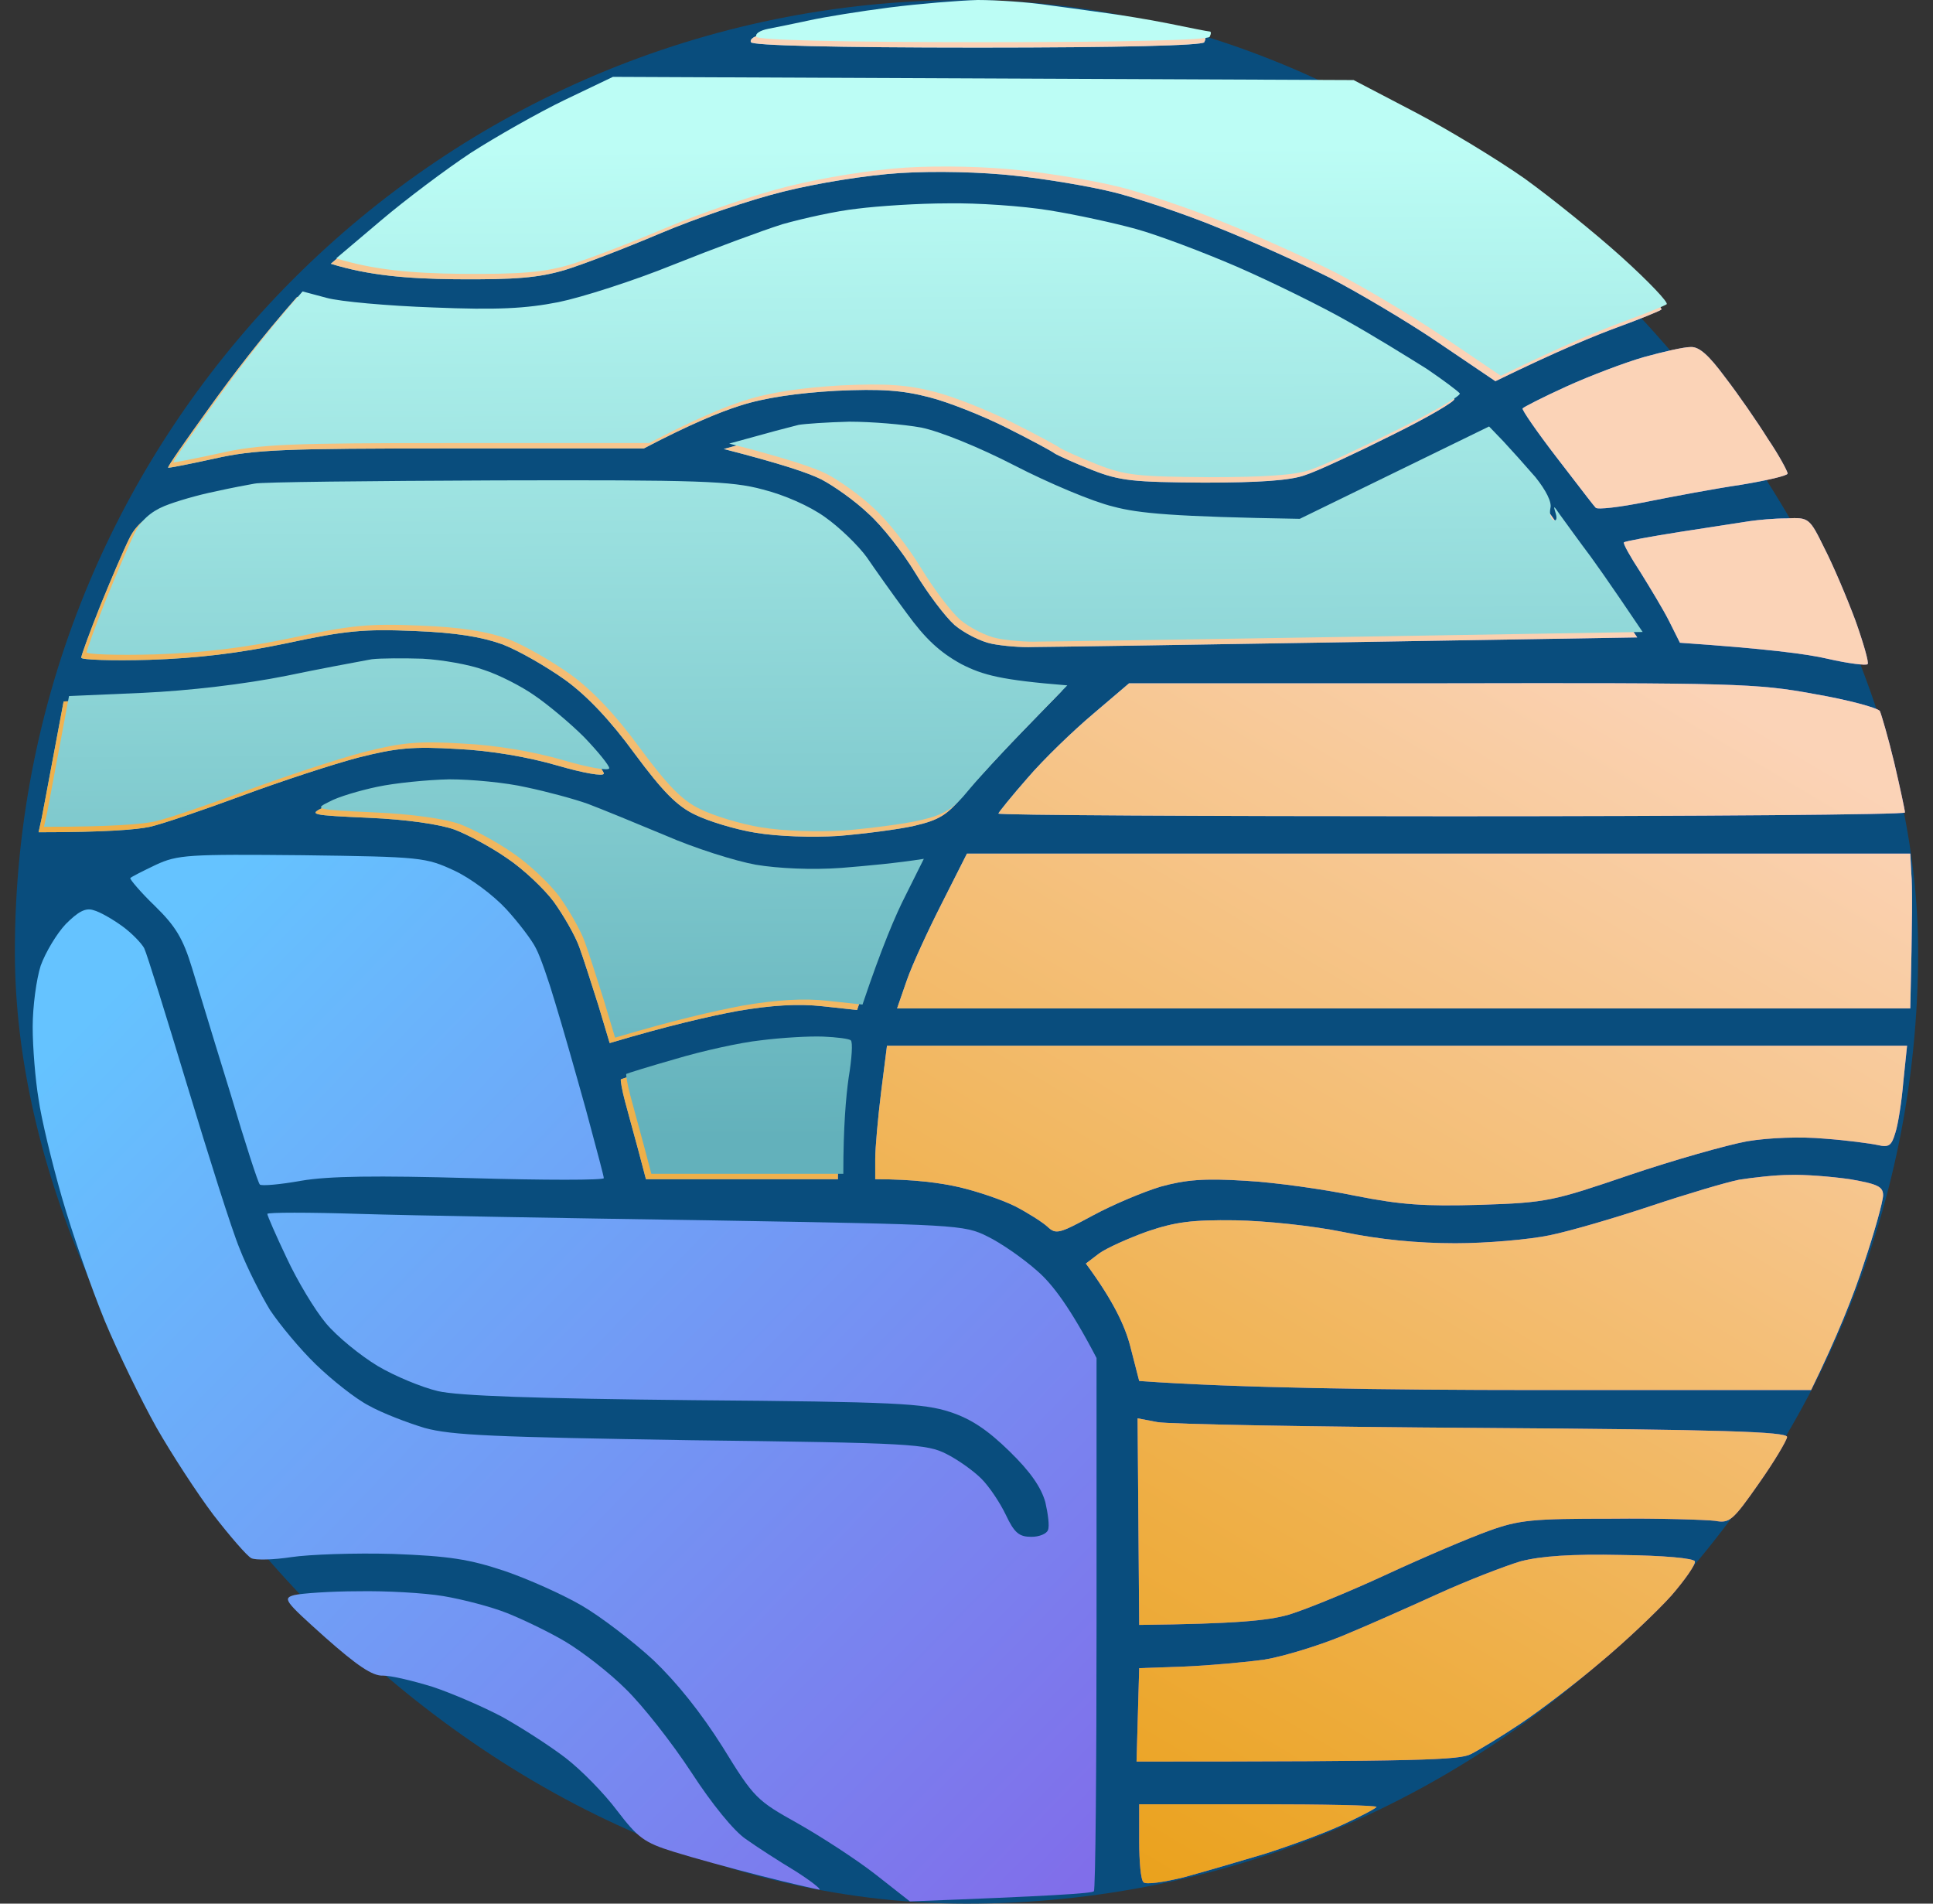 <svg width="65" height="64" viewBox="0 0 65 64" fill="none" xmlns="http://www.w3.org/2000/svg">
<rect x="0" y="0" width="65" height="64" fill="#333333" stroke="none"/>
<rect x="0.5" width="64" height="64" rx="32" fill="#094D7D"/>
<path fill-rule="evenodd" clip-rule="evenodd" d="M32.695 0.182C33.34 0.182 34.416 0.254 35.115 0.362C35.618 0.426 36.214 0.509 36.656 0.571C36.828 0.595 36.977 0.616 37.088 0.631C37.482 0.685 38.397 0.828 39.114 0.972C39.813 1.115 40.441 1.241 40.495 1.241C40.549 1.241 40.549 1.313 40.495 1.42C40.441 1.528 37.715 1.6 32.874 1.6C28.032 1.6 25.307 1.528 25.253 1.42C25.199 1.313 25.378 1.205 25.648 1.151C25.934 1.097 26.544 0.972 27.046 0.864C27.53 0.757 28.75 0.559 29.736 0.433C30.722 0.308 32.049 0.2 32.695 0.182ZM20.429 2.766L45.336 2.874L47.398 3.951C48.528 4.543 50.178 5.548 51.074 6.176C51.971 6.822 53.441 8.007 54.338 8.814C55.252 9.64 55.934 10.357 55.862 10.411C55.79 10.465 55.127 10.734 54.392 11.003C53.657 11.273 52.419 11.775 50.285 12.816L48.349 11.506C47.291 10.788 45.641 9.819 44.709 9.334C43.776 8.868 42.073 8.096 40.943 7.648C39.813 7.181 38.235 6.661 37.446 6.463C36.657 6.266 35.169 6.015 34.129 5.907C32.999 5.781 31.457 5.745 30.274 5.817C29.126 5.889 27.477 6.158 26.329 6.445C25.235 6.714 23.388 7.343 22.205 7.845C21.021 8.347 19.569 8.904 18.977 9.083C18.116 9.334 17.363 9.406 15.301 9.388C13.705 9.37 12.396 9.263 11.123 8.868L12.629 7.594C13.454 6.894 14.817 5.871 15.66 5.315C16.502 4.776 17.919 3.969 18.816 3.538L20.429 2.766ZM31.69 7.019C32.677 7.002 34.219 7.109 35.097 7.253C35.994 7.396 37.303 7.683 38.02 7.881C38.737 8.078 40.262 8.653 41.427 9.155C42.575 9.657 44.26 10.483 45.139 10.986C46.036 11.488 47.219 12.224 47.793 12.583C48.349 12.96 48.851 13.336 48.905 13.408C48.958 13.48 48.008 14.036 46.807 14.628C45.587 15.239 44.278 15.849 43.884 15.974C43.4 16.154 42.342 16.226 40.477 16.226C38.11 16.208 37.662 16.172 36.711 15.795C36.12 15.562 35.564 15.31 35.456 15.239C35.366 15.167 34.631 14.772 33.842 14.377C33.053 13.982 31.888 13.516 31.242 13.354C30.346 13.121 29.628 13.067 28.104 13.139C26.831 13.211 25.701 13.372 24.876 13.641C24.195 13.857 23.191 14.27 21.649 15.077H15.193C9.545 15.077 8.559 15.113 7.214 15.418C6.389 15.598 5.672 15.741 5.654 15.723C5.618 15.705 6.246 14.808 7.035 13.713C7.806 12.636 8.792 11.344 9.993 9.981L10.8 10.196C11.248 10.322 12.862 10.465 14.386 10.519C16.538 10.609 17.507 10.555 18.6 10.339C19.389 10.178 21.129 9.622 22.456 9.083C23.801 8.545 25.45 7.935 26.132 7.719C26.831 7.522 27.961 7.271 28.642 7.199C29.341 7.109 30.704 7.019 31.69 7.019ZM56.848 11.667C57.135 11.649 57.458 11.937 58.014 12.69C58.444 13.247 59.09 14.18 59.448 14.754C59.825 15.31 60.112 15.849 60.112 15.921C60.112 15.992 59.413 16.154 58.552 16.297C57.691 16.423 56.257 16.692 55.36 16.872C54.481 17.051 53.71 17.141 53.657 17.069C53.602 17.015 53.258 16.567 52.806 15.978C52.662 15.791 52.507 15.59 52.347 15.382C51.684 14.521 51.164 13.767 51.2 13.731C51.218 13.695 51.881 13.354 52.67 12.995C53.459 12.636 54.643 12.188 55.27 12.008C55.916 11.829 56.615 11.667 56.848 11.667ZM28.373 14.359C29.126 14.359 30.202 14.449 30.794 14.557C31.421 14.682 32.748 15.221 33.932 15.831C35.08 16.423 36.568 17.051 37.249 17.213C38.11 17.446 39.311 17.553 43.525 17.625L49.891 14.521L50.375 15.023C50.626 15.292 51.11 15.831 51.451 16.226C51.809 16.674 52.007 17.069 51.953 17.266C51.917 17.428 51.953 17.625 52.043 17.661C52.15 17.715 52.186 17.625 52.132 17.446C52.043 17.159 52.061 17.177 52.258 17.464C52.335 17.574 52.501 17.8 52.683 18.05L52.684 18.051C52.798 18.206 52.919 18.371 53.029 18.523C53.334 18.917 53.907 19.725 55.055 21.43L45.264 21.591C39.867 21.681 35.133 21.753 34.739 21.753C34.344 21.771 33.717 21.717 33.358 21.645C32.981 21.573 32.426 21.286 32.103 21.017C31.78 20.73 31.188 19.94 30.776 19.258C30.363 18.576 29.664 17.679 29.198 17.266C28.75 16.836 28.032 16.333 27.62 16.118C27.19 15.902 26.293 15.598 24.338 15.095L25.325 14.826C25.717 14.712 26.128 14.607 26.404 14.536C26.52 14.506 26.612 14.483 26.67 14.467C26.867 14.431 27.638 14.377 28.373 14.359ZM16.502 16.333C23.316 16.315 24.41 16.351 25.468 16.638C26.185 16.818 27.046 17.195 27.566 17.572C28.05 17.912 28.678 18.523 28.965 18.917C29.234 19.312 29.843 20.174 30.31 20.802C30.937 21.663 31.421 22.112 32.139 22.506C32.874 22.883 33.484 23.045 35.707 23.224L34.398 24.57C33.663 25.324 32.766 26.293 32.408 26.724C31.852 27.406 31.583 27.567 30.74 27.765C30.184 27.89 29.037 28.034 28.194 28.105C27.297 28.159 26.168 28.123 25.414 27.998C24.733 27.89 23.801 27.603 23.37 27.388C22.761 27.101 22.276 26.598 21.344 25.342C20.531 24.229 19.754 23.404 19.013 22.865C18.385 22.417 17.453 21.878 16.897 21.663C16.198 21.412 15.337 21.268 13.938 21.214C12.253 21.143 11.625 21.197 9.635 21.627C8.003 21.968 6.622 22.13 5.026 22.183C3.771 22.219 2.731 22.183 2.731 22.112C2.731 22.04 3.018 21.25 3.377 20.353C3.735 19.474 4.166 18.469 4.345 18.11C4.548 17.691 4.883 17.386 5.349 17.195C5.744 17.033 6.497 16.818 7.035 16.71C7.59 16.584 8.182 16.477 8.379 16.441C8.577 16.387 12.235 16.351 16.502 16.333ZM60.076 17.428C60.829 17.392 60.847 17.41 61.349 18.433C61.636 18.989 62.102 20.084 62.389 20.855C62.658 21.609 62.855 22.291 62.801 22.327C62.766 22.381 62.156 22.309 61.457 22.148C60.775 21.986 59.377 21.807 56.49 21.609L56.131 20.891C55.934 20.497 55.486 19.761 55.163 19.24C54.822 18.72 54.571 18.271 54.607 18.235C54.625 18.2 55.503 18.038 56.526 17.877C57.335 17.751 58.155 17.625 58.589 17.559L58.59 17.558L58.591 17.558L58.592 17.558L58.857 17.518C59.108 17.482 59.646 17.428 60.076 17.428ZM14.028 22.327C14.673 22.363 15.606 22.524 16.09 22.704C16.592 22.865 17.363 23.26 17.794 23.565C18.242 23.87 18.995 24.498 19.461 24.965C19.927 25.45 20.304 25.916 20.304 26.006C20.304 26.113 19.605 25.988 18.744 25.737C17.758 25.45 16.502 25.234 15.373 25.18C13.884 25.091 13.329 25.145 12.055 25.468C11.231 25.683 9.473 26.257 8.164 26.742C6.855 27.226 5.439 27.711 5.026 27.8C4.596 27.89 3.592 27.98 1.297 27.98L1.404 27.495C1.427 27.381 1.472 27.137 1.556 26.691C1.669 26.086 1.851 25.111 2.139 23.583L4.632 23.476C6.174 23.404 8.021 23.188 9.455 22.901C10.562 22.671 11.669 22.466 12.143 22.379C12.222 22.364 12.283 22.353 12.324 22.345C12.629 22.309 13.4 22.309 14.028 22.327ZM14.925 26.383C15.66 26.383 16.825 26.49 17.524 26.652C18.206 26.796 19.138 27.047 19.587 27.208C20.017 27.37 21.201 27.854 22.187 28.267C23.173 28.698 24.536 29.128 25.235 29.254C25.988 29.38 27.118 29.433 28.104 29.362C28.983 29.29 29.969 29.2 30.884 29.057L30.274 30.277C29.933 30.941 29.467 32.036 28.821 33.956L27.656 33.83C26.849 33.74 25.934 33.794 24.787 33.992C23.836 34.171 22.492 34.476 20.501 35.068L20.125 33.812C19.909 33.13 19.622 32.233 19.479 31.838C19.336 31.443 18.941 30.761 18.618 30.313C18.296 29.882 17.596 29.218 17.058 28.859C16.52 28.482 15.713 28.052 15.283 27.89C14.781 27.711 13.669 27.549 12.414 27.495C10.424 27.406 10.37 27.388 10.89 27.136C11.177 26.975 11.912 26.76 12.504 26.634C13.095 26.508 14.171 26.401 14.925 26.383ZM10.173 28.752C14.171 28.805 14.315 28.823 15.283 29.272C15.821 29.523 16.592 30.097 17.023 30.564C17.435 31.013 17.901 31.623 18.027 31.892C18.17 32.161 18.457 32.987 18.672 33.722C18.905 34.476 19.354 36.055 19.694 37.276L19.8 37.67C20.077 38.701 20.304 39.545 20.304 39.609C20.304 39.68 18.296 39.68 15.857 39.609C12.665 39.519 11.051 39.537 10.119 39.698C9.42 39.824 8.792 39.878 8.738 39.824C8.684 39.788 8.236 38.406 7.752 36.773C7.408 35.666 7.03 34.424 6.757 33.527L6.757 33.527L6.757 33.526C6.632 33.115 6.528 32.776 6.461 32.556C6.156 31.551 5.905 31.138 5.206 30.456C4.721 29.99 4.363 29.559 4.381 29.523C4.399 29.487 4.793 29.29 5.241 29.075C5.977 28.734 6.335 28.716 10.173 28.752ZM3.143 30.6C3.359 30.654 3.789 30.905 4.112 31.138C4.435 31.372 4.757 31.712 4.847 31.874C4.937 32.053 5.582 34.135 6.299 36.504C7.017 38.873 7.788 41.331 8.057 41.977C8.308 42.623 8.774 43.539 9.079 44.041C9.402 44.526 10.083 45.351 10.621 45.872C11.159 46.392 11.948 47.02 12.396 47.253C12.844 47.505 13.687 47.828 14.279 48.007C15.193 48.258 16.61 48.312 23.245 48.42C30.668 48.51 31.17 48.545 31.834 48.886C32.228 49.084 32.748 49.461 32.999 49.712C33.268 49.981 33.627 50.52 33.824 50.932C34.111 51.542 34.273 51.668 34.685 51.668C34.954 51.668 35.205 51.56 35.241 51.435C35.295 51.309 35.241 50.896 35.151 50.502C35.008 49.999 34.649 49.479 33.95 48.797C33.215 48.079 32.659 47.702 31.941 47.469C31.063 47.182 30.095 47.128 23.334 47.074C18.044 47.02 15.409 46.93 14.727 46.769C14.189 46.643 13.275 46.266 12.701 45.925C12.109 45.566 11.338 44.938 10.962 44.49C10.585 44.041 9.993 43.054 9.635 42.282C9.276 41.529 8.989 40.865 8.989 40.811C8.989 40.757 10.388 40.757 12.091 40.811C13.795 40.865 19.049 40.955 23.783 41.026L24.079 41.031C32.145 41.17 32.417 41.175 33.197 41.565C33.645 41.78 34.398 42.3 34.882 42.731C35.384 43.162 35.994 43.969 36.873 45.656V54.557C36.873 59.474 36.837 63.53 36.783 63.584C36.729 63.656 35.331 63.745 30.597 63.925L29.431 63.01C28.785 62.507 27.62 61.753 26.831 61.305C25.45 60.533 25.361 60.461 24.303 58.739C23.567 57.572 22.761 56.567 21.971 55.813C21.29 55.185 20.214 54.36 19.569 53.983C18.923 53.606 17.758 53.086 16.969 52.816C15.785 52.422 15.122 52.314 13.203 52.242C11.93 52.206 10.388 52.26 9.796 52.35C9.204 52.44 8.595 52.458 8.451 52.386C8.308 52.314 7.734 51.65 7.178 50.932C6.622 50.196 5.761 48.868 5.259 47.989C4.757 47.092 3.968 45.477 3.52 44.4C3.072 43.305 2.426 41.457 2.086 40.273C1.745 39.088 1.386 37.599 1.297 36.953C1.189 36.307 1.099 35.212 1.099 34.53C1.099 33.83 1.225 32.915 1.368 32.466C1.53 32.018 1.906 31.39 2.211 31.067C2.623 30.654 2.875 30.51 3.143 30.6ZM27.494 35.032C27.943 35.05 28.373 35.104 28.427 35.158C28.499 35.212 28.463 35.768 28.355 36.414C28.265 37.06 28.176 38.047 28.176 39.645H21.721L21.47 38.693C21.378 38.361 21.264 37.94 21.166 37.577L21.166 37.576C21.11 37.371 21.06 37.185 21.021 37.042C20.914 36.648 20.86 36.307 20.878 36.289C20.896 36.271 21.649 36.037 22.527 35.786C23.424 35.517 24.715 35.23 25.396 35.158C26.096 35.068 27.028 35.014 27.494 35.032Z" fill="url(#paint0_linear_6549_2098)"/>
<path d="M37.966 22.973H48.456C58.319 22.955 59.072 22.973 61.008 23.332C62.156 23.529 63.142 23.799 63.214 23.906C63.268 24.032 63.501 24.822 63.698 25.647C63.895 26.49 64.057 27.244 64.057 27.316C64.057 27.388 57.207 27.442 48.815 27.442C40.441 27.442 33.573 27.406 33.573 27.352C33.573 27.316 34.022 26.76 34.559 26.149C35.097 25.521 36.084 24.57 36.765 23.996L37.966 22.973Z" fill="url(#paint1_linear_6549_2098)"/>
<path d="M32.515 28.698H64.236L64.272 29.38C64.308 29.738 64.308 30.923 64.236 33.902H30.166L30.489 32.969C30.668 32.448 31.206 31.282 31.672 30.367L32.515 28.698Z" fill="url(#paint2_linear_6549_2098)"/>
<path d="M60.184 39.501C60.686 39.483 61.582 39.555 62.21 39.645C63.142 39.806 63.322 39.896 63.322 40.183C63.322 40.38 63.035 41.421 62.676 42.48C62.335 43.539 61.779 44.938 60.901 46.733H51.666C46.592 46.733 41.499 46.661 38.307 46.428L38.002 45.243C37.823 44.562 37.428 43.718 36.514 42.48L36.962 42.139C37.213 41.959 37.931 41.636 38.576 41.403C39.526 41.08 40.082 41.008 41.535 41.026C42.557 41.044 44.117 41.206 45.175 41.421C46.376 41.672 47.667 41.798 48.941 41.798C49.998 41.798 51.433 41.672 52.114 41.529C52.814 41.385 54.338 40.937 55.521 40.542C56.705 40.147 58.032 39.752 58.48 39.662C58.928 39.591 59.699 39.501 60.184 39.501Z" fill="url(#paint3_linear_6549_2098)"/>
<path d="M38.253 47.684L38.917 47.81C39.275 47.882 44.189 47.971 49.837 48.007C57.888 48.061 60.094 48.133 60.094 48.312C60.076 48.438 59.663 49.138 59.144 49.873C58.265 51.13 58.157 51.219 57.673 51.13C57.368 51.094 55.808 51.04 54.176 51.058C51.541 51.058 51.092 51.094 50.052 51.471C49.407 51.704 47.883 52.35 46.645 52.924C45.408 53.498 43.92 54.109 43.328 54.288C42.629 54.485 41.571 54.593 38.307 54.629L38.253 47.684Z" fill="url(#paint4_linear_6549_2098)"/>
<path d="M54.517 52.278C55.934 52.296 56.956 52.386 56.992 52.493C57.028 52.583 56.669 53.104 56.203 53.642C55.736 54.162 54.661 55.185 53.818 55.885C52.975 56.603 51.774 57.518 51.128 57.949C50.483 58.38 49.747 58.828 49.461 58.972C49.084 59.169 47.829 59.223 38.218 59.223L38.307 56.083L39.831 56.029C40.674 55.993 41.876 55.885 42.521 55.795C43.166 55.688 44.332 55.329 45.121 55.006C45.91 54.683 47.362 54.037 48.349 53.588C49.335 53.139 50.59 52.655 51.128 52.493C51.809 52.314 52.849 52.242 54.517 52.278Z" fill="url(#paint5_linear_6549_2098)"/>
<path d="M38.307 60.659H42.288C44.493 60.659 46.287 60.695 46.287 60.748C46.287 60.784 45.785 61.053 45.157 61.341C44.547 61.628 43.364 62.058 42.521 62.328C41.678 62.579 40.459 62.938 39.795 63.117C39.132 63.279 38.522 63.368 38.451 63.279C38.361 63.207 38.307 62.579 38.307 61.897V60.659Z" fill="url(#paint6_linear_6549_2098)"/>
<path d="M12.037 53.498C12.97 53.48 14.261 53.552 14.906 53.66C15.552 53.768 16.52 54.019 17.058 54.234C17.596 54.45 18.493 54.88 19.031 55.203C19.569 55.526 20.483 56.226 21.039 56.782C21.613 57.339 22.599 58.595 23.245 59.582C23.944 60.659 24.679 61.556 25.074 61.825C25.45 62.094 26.203 62.579 26.741 62.902C27.279 63.243 27.638 63.53 27.548 63.53C27.441 63.512 26.562 63.315 25.576 63.063C24.59 62.812 23.28 62.453 22.653 62.256C21.667 61.951 21.451 61.789 20.752 60.874C20.322 60.3 19.551 59.51 19.013 59.097C18.475 58.685 17.524 58.075 16.879 57.716C16.233 57.375 15.193 56.926 14.548 56.711C13.902 56.513 13.167 56.334 12.88 56.334C12.522 56.352 12.002 55.993 10.926 55.042C9.563 53.821 9.491 53.732 9.904 53.624C10.137 53.57 11.105 53.498 12.037 53.498Z" fill="url(#paint7_linear_6549_2098)"/>
<path d="M29.826 35.158H64.128L64.003 36.36C63.949 37.024 63.824 37.814 63.734 38.083C63.608 38.514 63.519 38.586 63.142 38.496C62.891 38.442 62.084 38.334 61.349 38.281C60.56 38.209 59.502 38.245 58.749 38.37C58.068 38.496 56.292 38.998 54.804 39.501C52.222 40.38 52.025 40.434 49.783 40.506C47.883 40.56 47.111 40.506 45.569 40.201C44.529 39.985 42.88 39.752 41.893 39.698C40.495 39.609 39.867 39.662 39.024 39.896C38.433 40.075 37.41 40.506 36.747 40.865C35.617 41.475 35.51 41.511 35.223 41.242C35.044 41.08 34.559 40.775 34.147 40.56C33.717 40.344 32.874 40.057 32.264 39.914C31.637 39.77 30.758 39.645 29.431 39.645V38.962C29.431 38.604 29.521 37.581 29.628 36.719L29.826 35.158Z" fill="url(#paint8_linear_6549_2098)"/>
<path d="M37.966 22.973H48.456C58.319 22.955 59.072 22.973 61.008 23.332C62.156 23.529 63.142 23.799 63.214 23.906C63.268 24.032 63.501 24.822 63.698 25.647C63.895 26.49 64.057 27.244 64.057 27.316C64.057 27.388 57.207 27.442 48.815 27.442C40.441 27.442 33.573 27.406 33.573 27.352C33.573 27.316 34.022 26.76 34.559 26.149C35.097 25.521 36.084 24.57 36.765 23.996L37.966 22.973Z" fill="url(#paint9_linear_6549_2098)"/>
<path d="M32.515 28.698H64.236L64.272 29.38C64.308 29.738 64.308 30.923 64.236 33.902H30.166L30.489 32.969C30.668 32.448 31.206 31.282 31.672 30.367L32.515 28.698Z" fill="url(#paint10_linear_6549_2098)"/>
<path d="M60.184 39.501C60.686 39.483 61.582 39.555 62.21 39.645C63.142 39.806 63.322 39.896 63.322 40.183C63.322 40.38 63.035 41.421 62.676 42.48C62.335 43.539 61.779 44.938 60.901 46.733H51.666C46.592 46.733 41.499 46.661 38.307 46.428L38.002 45.243C37.823 44.562 37.428 43.718 36.514 42.48L36.962 42.139C37.213 41.959 37.931 41.636 38.576 41.403C39.526 41.08 40.082 41.008 41.535 41.026C42.557 41.044 44.117 41.206 45.175 41.421C46.376 41.672 47.667 41.798 48.941 41.798C49.998 41.798 51.433 41.672 52.114 41.529C52.814 41.385 54.338 40.937 55.521 40.542C56.705 40.147 58.032 39.752 58.48 39.662C58.928 39.591 59.699 39.501 60.184 39.501Z" fill="url(#paint11_linear_6549_2098)"/>
<path d="M38.253 47.684L38.917 47.81C39.275 47.882 44.189 47.971 49.837 48.007C57.888 48.061 60.094 48.133 60.094 48.312C60.076 48.438 59.663 49.138 59.144 49.873C58.265 51.13 58.157 51.219 57.673 51.13C57.368 51.094 55.808 51.04 54.176 51.058C51.541 51.058 51.092 51.094 50.052 51.471C49.407 51.704 47.883 52.35 46.645 52.924C45.408 53.498 43.92 54.109 43.328 54.288C42.629 54.485 41.571 54.593 38.307 54.629L38.253 47.684Z" fill="url(#paint12_linear_6549_2098)"/>
<path d="M54.517 52.278C55.934 52.296 56.956 52.386 56.992 52.493C57.028 52.583 56.669 53.104 56.203 53.642C55.736 54.162 54.661 55.185 53.818 55.885C52.975 56.603 51.774 57.518 51.128 57.949C50.483 58.38 49.747 58.828 49.461 58.972C49.084 59.169 47.829 59.223 38.218 59.223L38.307 56.083L39.831 56.029C40.674 55.993 41.876 55.885 42.521 55.795C43.166 55.688 44.332 55.329 45.121 55.006C45.91 54.683 47.362 54.037 48.349 53.588C49.335 53.139 50.59 52.655 51.128 52.493C51.809 52.314 52.849 52.242 54.517 52.278Z" fill="url(#paint13_linear_6549_2098)"/>
<path d="M38.307 60.659H42.288C44.493 60.659 46.287 60.695 46.287 60.748C46.287 60.784 45.785 61.053 45.157 61.341C44.547 61.628 43.364 62.058 42.521 62.328C41.678 62.579 40.459 62.938 39.795 63.117C39.132 63.279 38.522 63.368 38.451 63.279C38.361 63.207 38.307 62.579 38.307 61.897V60.659Z" fill="url(#paint14_linear_6549_2098)"/>
<path d="M29.826 35.158H64.128L64.003 36.36C63.949 37.024 63.824 37.814 63.734 38.083C63.608 38.514 63.519 38.586 63.142 38.496C62.891 38.442 62.084 38.334 61.349 38.281C60.56 38.209 59.502 38.245 58.749 38.37C58.068 38.496 56.292 38.998 54.804 39.501C52.222 40.38 52.025 40.434 49.783 40.506C47.883 40.56 47.111 40.506 45.569 40.201C44.529 39.985 42.88 39.752 41.893 39.698C40.495 39.609 39.867 39.662 39.024 39.896C38.433 40.075 37.41 40.506 36.747 40.865C35.617 41.475 35.51 41.511 35.223 41.242C35.044 41.08 34.559 40.775 34.147 40.56C33.717 40.344 32.874 40.057 32.264 39.914C31.637 39.77 30.758 39.645 29.431 39.645V38.962C29.431 38.604 29.521 37.581 29.628 36.719L29.826 35.158Z" fill="url(#paint15_linear_6549_2098)"/>
<path fill-rule="evenodd" clip-rule="evenodd" d="M32.695 0.182C33.34 0.182 34.416 0.254 35.115 0.362C35.618 0.426 36.214 0.509 36.656 0.571C36.828 0.595 36.977 0.616 37.088 0.631C37.482 0.685 38.397 0.828 39.114 0.972C39.813 1.115 40.441 1.241 40.495 1.241C40.549 1.241 40.549 1.313 40.495 1.42C40.441 1.528 37.715 1.6 32.874 1.6C28.032 1.6 25.307 1.528 25.253 1.42C25.199 1.313 25.378 1.205 25.648 1.151C25.934 1.097 26.544 0.972 27.046 0.864C27.53 0.757 28.75 0.559 29.736 0.433C30.722 0.308 32.049 0.2 32.695 0.182ZM20.429 2.766L45.336 2.874L47.398 3.951C48.528 4.543 50.178 5.548 51.074 6.176C51.971 6.822 53.441 8.007 54.338 8.814C55.252 9.64 55.934 10.357 55.862 10.411C55.79 10.465 55.127 10.734 54.392 11.003C53.657 11.273 52.419 11.775 50.285 12.816L48.349 11.506C47.291 10.788 45.641 9.819 44.709 9.334C43.776 8.868 42.073 8.096 40.943 7.648C39.813 7.181 38.235 6.661 37.446 6.463C36.657 6.266 35.169 6.015 34.129 5.907C32.999 5.781 31.457 5.745 30.274 5.817C29.126 5.889 27.477 6.158 26.329 6.445C25.235 6.714 23.388 7.343 22.205 7.845C21.021 8.347 19.569 8.904 18.977 9.083C18.116 9.334 17.363 9.406 15.301 9.388C13.705 9.37 12.396 9.263 11.123 8.868L12.629 7.594C13.454 6.894 14.817 5.871 15.66 5.315C16.502 4.776 17.919 3.969 18.816 3.538L20.429 2.766ZM31.69 7.019C32.677 7.002 34.219 7.109 35.097 7.253C35.994 7.396 37.303 7.683 38.02 7.881C38.737 8.078 40.262 8.653 41.427 9.155C42.575 9.657 44.26 10.483 45.139 10.986C46.036 11.488 47.219 12.224 47.793 12.583C48.349 12.96 48.851 13.336 48.905 13.408C48.958 13.48 48.008 14.036 46.807 14.628C45.587 15.239 44.278 15.849 43.884 15.974C43.4 16.154 42.342 16.226 40.477 16.226C38.11 16.208 37.662 16.172 36.711 15.795C36.12 15.562 35.564 15.31 35.456 15.239C35.366 15.167 34.631 14.772 33.842 14.377C33.053 13.982 31.888 13.516 31.242 13.354C30.346 13.121 29.628 13.067 28.104 13.139C26.831 13.211 25.701 13.372 24.876 13.641C24.195 13.857 23.191 14.27 21.649 15.077H15.193C9.545 15.077 8.559 15.113 7.214 15.418C6.389 15.598 5.672 15.741 5.654 15.723C5.618 15.705 6.246 14.808 7.035 13.713C7.806 12.636 8.792 11.344 9.993 9.981L10.8 10.196C11.248 10.322 12.862 10.465 14.386 10.519C16.538 10.609 17.507 10.555 18.6 10.339C19.389 10.178 21.129 9.622 22.456 9.083C23.801 8.545 25.45 7.935 26.132 7.719C26.831 7.522 27.961 7.271 28.642 7.199C29.341 7.109 30.704 7.019 31.69 7.019ZM56.848 11.667C57.135 11.649 57.458 11.937 58.014 12.69C58.444 13.247 59.09 14.18 59.448 14.754C59.825 15.31 60.112 15.849 60.112 15.921C60.112 15.992 59.413 16.154 58.552 16.297C57.691 16.423 56.257 16.692 55.36 16.872C54.481 17.051 53.71 17.141 53.657 17.069C53.602 17.015 53.258 16.567 52.806 15.978C52.662 15.791 52.507 15.59 52.347 15.382C51.684 14.521 51.164 13.767 51.2 13.731C51.218 13.695 51.881 13.354 52.67 12.995C53.459 12.636 54.643 12.188 55.27 12.008C55.916 11.829 56.615 11.667 56.848 11.667ZM28.373 14.359C29.126 14.359 30.202 14.449 30.794 14.557C31.421 14.682 32.748 15.221 33.932 15.831C35.08 16.423 36.568 17.051 37.249 17.213C38.11 17.446 39.311 17.553 43.525 17.625L49.891 14.521L50.375 15.023C50.626 15.292 51.11 15.831 51.451 16.226C51.809 16.674 52.007 17.069 51.953 17.266C51.917 17.428 51.953 17.625 52.043 17.661C52.15 17.715 52.186 17.625 52.132 17.446C52.043 17.159 52.061 17.177 52.258 17.464C52.335 17.574 52.501 17.8 52.683 18.05L52.684 18.051C52.798 18.206 52.919 18.371 53.029 18.523C53.334 18.917 53.907 19.725 55.055 21.43L45.264 21.591C39.867 21.681 35.133 21.753 34.739 21.753C34.344 21.771 33.717 21.717 33.358 21.645C32.981 21.573 32.426 21.286 32.103 21.017C31.78 20.73 31.188 19.94 30.776 19.258C30.363 18.576 29.664 17.679 29.198 17.266C28.75 16.836 28.032 16.333 27.62 16.118C27.19 15.902 26.293 15.598 24.338 15.095L25.325 14.826C25.717 14.712 26.128 14.607 26.404 14.536C26.52 14.506 26.612 14.483 26.67 14.467C26.867 14.431 27.638 14.377 28.373 14.359ZM16.502 16.333C23.316 16.315 24.41 16.351 25.468 16.638C26.185 16.818 27.046 17.195 27.566 17.572C28.05 17.912 28.678 18.523 28.965 18.917C29.234 19.312 29.843 20.174 30.31 20.802C30.937 21.663 31.421 22.112 32.139 22.506C32.874 22.883 33.484 23.045 35.707 23.224L34.398 24.57C33.663 25.324 32.766 26.293 32.408 26.724C31.852 27.406 31.583 27.567 30.74 27.765C30.184 27.89 29.037 28.034 28.194 28.105C27.297 28.159 26.168 28.123 25.414 27.998C24.733 27.89 23.801 27.603 23.37 27.388C22.761 27.101 22.276 26.598 21.344 25.342C20.531 24.229 19.754 23.404 19.013 22.865C18.385 22.417 17.453 21.878 16.897 21.663C16.198 21.412 15.337 21.268 13.938 21.214C12.253 21.143 11.625 21.197 9.635 21.627C8.003 21.968 6.622 22.13 5.026 22.183C3.771 22.219 2.731 22.183 2.731 22.112C2.731 22.04 3.018 21.25 3.377 20.353C3.735 19.474 4.166 18.469 4.345 18.11C4.548 17.691 4.883 17.386 5.349 17.195C5.744 17.033 6.497 16.818 7.035 16.71C7.59 16.584 8.182 16.477 8.379 16.441C8.577 16.387 12.235 16.351 16.502 16.333ZM60.076 17.428C60.829 17.392 60.847 17.41 61.349 18.433C61.636 18.989 62.102 20.084 62.389 20.855C62.658 21.609 62.855 22.291 62.801 22.327C62.766 22.381 62.156 22.309 61.457 22.148C60.775 21.986 59.377 21.807 56.49 21.609L56.131 20.891C55.934 20.497 55.486 19.761 55.163 19.24C54.822 18.72 54.571 18.271 54.607 18.235C54.625 18.2 55.503 18.038 56.526 17.877C57.335 17.751 58.155 17.625 58.589 17.559L58.59 17.558L58.591 17.558L58.592 17.558L58.857 17.518C59.108 17.482 59.646 17.428 60.076 17.428ZM14.028 22.327C14.673 22.363 15.606 22.524 16.09 22.704C16.592 22.865 17.363 23.26 17.794 23.565C18.242 23.87 18.995 24.498 19.461 24.965C19.927 25.45 20.304 25.916 20.304 26.006C20.304 26.113 19.605 25.988 18.744 25.737C17.758 25.45 16.502 25.234 15.373 25.18C13.884 25.091 13.329 25.145 12.055 25.468C11.231 25.683 9.473 26.257 8.164 26.742C6.855 27.226 5.439 27.711 5.026 27.8C4.596 27.89 3.592 27.98 1.297 27.98L1.404 27.495C1.427 27.381 1.472 27.137 1.556 26.691C1.669 26.086 1.851 25.111 2.139 23.583L4.632 23.476C6.174 23.404 8.021 23.188 9.455 22.901C10.562 22.671 11.669 22.466 12.143 22.379C12.222 22.364 12.283 22.353 12.324 22.345C12.629 22.309 13.4 22.309 14.028 22.327ZM14.925 26.383C15.66 26.383 16.825 26.49 17.524 26.652C18.206 26.796 19.138 27.047 19.587 27.208C20.017 27.37 21.201 27.854 22.187 28.267C23.173 28.698 24.536 29.128 25.235 29.254C25.988 29.38 27.118 29.433 28.104 29.362C28.983 29.29 29.969 29.2 30.884 29.057L30.274 30.277C29.933 30.941 29.467 32.036 28.821 33.956L27.656 33.83C26.849 33.74 25.934 33.794 24.787 33.992C23.836 34.171 22.492 34.476 20.501 35.068L20.125 33.812C19.909 33.13 19.622 32.233 19.479 31.838C19.336 31.443 18.941 30.761 18.618 30.313C18.296 29.882 17.596 29.218 17.058 28.859C16.52 28.482 15.713 28.052 15.283 27.89C14.781 27.711 13.669 27.549 12.414 27.495C10.424 27.406 10.37 27.388 10.89 27.136C11.177 26.975 11.912 26.76 12.504 26.634C13.095 26.508 14.171 26.401 14.925 26.383ZM27.494 35.032C27.943 35.05 28.373 35.104 28.427 35.158C28.499 35.212 28.463 35.768 28.355 36.414C28.265 37.06 28.176 38.047 28.176 39.645H21.721L21.47 38.693C21.378 38.361 21.264 37.94 21.166 37.577L21.166 37.576C21.11 37.371 21.06 37.185 21.021 37.042C20.914 36.648 20.86 36.307 20.878 36.289C20.896 36.271 21.649 36.037 22.527 35.786C23.424 35.517 24.715 35.23 25.396 35.158C26.096 35.068 27.028 35.014 27.494 35.032Z" fill="url(#paint16_linear_6549_2098)"/>
<path fill-rule="evenodd" clip-rule="evenodd" d="M32.877 0C33.522 0 34.598 0.072 35.297 0.179C35.8 0.244 36.396 0.327 36.838 0.389C37.01 0.413 37.159 0.434 37.27 0.449C37.664 0.502 38.579 0.646 39.296 0.79C39.995 0.933 40.623 1.059 40.677 1.059C40.73 1.059 40.73 1.131 40.677 1.238C40.623 1.346 37.897 1.418 33.056 1.418C28.214 1.418 25.489 1.346 25.435 1.238C25.381 1.131 25.561 1.023 25.829 0.969C26.116 0.915 26.726 0.79 27.228 0.682C27.712 0.574 28.932 0.377 29.918 0.251C30.904 0.126 32.231 0.018 32.877 0ZM20.611 2.584L45.518 2.692L47.58 3.769C48.71 4.361 50.36 5.366 51.256 5.994C52.153 6.64 53.623 7.824 54.52 8.632C55.434 9.457 56.116 10.175 56.044 10.229C55.972 10.283 55.309 10.552 54.574 10.821C53.838 11.09 52.601 11.593 50.467 12.634L48.531 11.324C47.473 10.606 45.823 9.637 44.891 9.152C43.958 8.686 42.255 7.914 41.125 7.465C39.995 6.999 38.417 6.478 37.628 6.281C36.839 6.084 35.351 5.832 34.311 5.725C33.181 5.599 31.639 5.563 30.456 5.635C29.308 5.707 27.659 5.976 26.511 6.263C25.417 6.532 23.57 7.16 22.387 7.663C21.203 8.165 19.751 8.722 19.159 8.901C18.298 9.152 17.545 9.224 15.483 9.206C13.887 9.188 12.578 9.08 11.305 8.686L12.811 7.412C13.636 6.712 14.999 5.689 15.842 5.132C16.684 4.594 18.101 3.787 18.997 3.356L20.611 2.584ZM31.872 6.837C32.859 6.819 34.401 6.927 35.279 7.071C36.176 7.214 37.485 7.501 38.202 7.699C38.919 7.896 40.444 8.47 41.609 8.973C42.757 9.475 44.442 10.301 45.321 10.803C46.218 11.306 47.401 12.041 47.975 12.4C48.531 12.777 49.033 13.154 49.087 13.226C49.14 13.298 48.19 13.854 46.989 14.446C45.769 15.056 44.46 15.666 44.066 15.792C43.582 15.972 42.524 16.043 40.659 16.043C38.292 16.025 37.843 15.989 36.893 15.613C36.301 15.379 35.745 15.128 35.638 15.056C35.548 14.985 34.813 14.59 34.024 14.195C33.235 13.8 32.07 13.334 31.424 13.172C30.527 12.939 29.81 12.885 28.286 12.957C27.013 13.028 25.883 13.19 25.058 13.459C24.377 13.675 23.373 14.087 21.831 14.895H15.375C9.727 14.895 8.741 14.931 7.396 15.236C6.571 15.415 5.854 15.559 5.836 15.541C5.8 15.523 6.428 14.626 7.217 13.531C7.988 12.454 8.974 11.162 10.175 9.798L10.982 10.014C11.431 10.139 13.044 10.283 14.569 10.337C16.72 10.426 17.689 10.373 18.782 10.157C19.571 9.996 21.311 9.439 22.638 8.901C23.983 8.363 25.632 7.752 26.314 7.537C27.013 7.34 28.143 7.088 28.824 7.017C29.523 6.927 30.886 6.837 31.872 6.837ZM28.555 14.177C29.308 14.177 30.384 14.267 30.976 14.374C31.603 14.5 32.93 15.038 34.114 15.649C35.261 16.241 36.75 16.869 37.431 17.03C38.292 17.264 39.493 17.371 43.707 17.443L50.073 14.338L50.557 14.841C50.808 15.11 51.292 15.649 51.633 16.043C51.992 16.492 52.189 16.887 52.135 17.084C52.099 17.246 52.135 17.443 52.225 17.479C52.332 17.533 52.368 17.443 52.314 17.264C52.225 16.977 52.242 16.994 52.44 17.282C52.517 17.392 52.683 17.618 52.865 17.867L52.866 17.869C52.98 18.024 53.101 18.189 53.211 18.34C53.516 18.735 54.089 19.543 55.237 21.247L45.447 21.409C40.049 21.499 35.315 21.57 34.921 21.57C34.526 21.588 33.899 21.535 33.54 21.463C33.163 21.391 32.608 21.104 32.285 20.835C31.962 20.548 31.37 19.758 30.958 19.076C30.545 18.394 29.846 17.497 29.38 17.084C28.932 16.653 28.214 16.151 27.802 15.936C27.372 15.72 26.475 15.415 24.52 14.913L25.507 14.643C25.899 14.53 26.309 14.425 26.586 14.354C26.701 14.324 26.794 14.3 26.852 14.285C27.049 14.249 27.82 14.195 28.555 14.177ZM16.684 16.151C23.498 16.133 24.592 16.169 25.65 16.456C26.367 16.636 27.228 17.012 27.748 17.389C28.232 17.73 28.86 18.34 29.147 18.735C29.416 19.13 30.025 19.991 30.492 20.619C31.119 21.481 31.603 21.929 32.321 22.324C33.056 22.701 33.666 22.863 35.889 23.042L34.58 24.388C33.845 25.142 32.948 26.111 32.59 26.541C32.034 27.223 31.765 27.385 30.922 27.582C30.366 27.708 29.218 27.852 28.376 27.923C27.479 27.977 26.349 27.941 25.596 27.816C24.915 27.708 23.983 27.421 23.552 27.205C22.942 26.918 22.458 26.416 21.526 25.16C20.713 24.047 19.936 23.221 19.195 22.683C18.567 22.235 17.635 21.696 17.079 21.481C16.38 21.23 15.519 21.086 14.12 21.032C12.435 20.96 11.807 21.014 9.817 21.445C8.185 21.786 6.804 21.947 5.208 22.001C3.953 22.037 2.913 22.001 2.913 21.929C2.913 21.858 3.2 21.068 3.559 20.171C3.917 19.291 4.348 18.287 4.527 17.928C4.73 17.509 5.065 17.204 5.531 17.012C5.926 16.851 6.679 16.636 7.217 16.528C7.772 16.402 8.364 16.294 8.561 16.259C8.759 16.205 12.417 16.169 16.684 16.151ZM14.21 22.145C14.855 22.181 15.788 22.342 16.272 22.522C16.774 22.683 17.545 23.078 17.976 23.383C18.424 23.688 19.177 24.316 19.643 24.783C20.109 25.267 20.486 25.734 20.486 25.824C20.486 25.931 19.787 25.806 18.926 25.554C17.94 25.267 16.684 25.052 15.555 24.998C14.066 24.908 13.511 24.962 12.237 25.285C11.412 25.501 9.655 26.075 8.346 26.559C7.037 27.044 5.621 27.528 5.208 27.618C4.778 27.708 3.774 27.798 1.478 27.798L1.586 27.313C1.609 27.199 1.654 26.955 1.738 26.509C1.85 25.904 2.032 24.929 2.321 23.401L4.814 23.293C6.356 23.221 8.203 23.006 9.637 22.719C10.744 22.488 11.851 22.284 12.325 22.196C12.404 22.182 12.465 22.17 12.506 22.163C12.811 22.127 13.582 22.127 14.21 22.145ZM15.106 26.201C15.842 26.201 17.007 26.308 17.706 26.47C18.388 26.613 19.32 26.864 19.769 27.026C20.199 27.188 21.382 27.672 22.369 28.085C23.355 28.515 24.718 28.946 25.417 29.072C26.17 29.197 27.3 29.251 28.286 29.179C29.165 29.108 30.151 29.018 31.065 28.874L30.456 30.095C30.115 30.759 29.649 31.853 29.003 33.773L27.838 33.648C27.031 33.558 26.116 33.612 24.969 33.809C24.018 33.989 22.674 34.294 20.683 34.886L20.306 33.63C20.091 32.948 19.805 32.051 19.661 31.656C19.518 31.261 19.123 30.579 18.8 30.131C18.477 29.7 17.778 29.036 17.24 28.677C16.702 28.3 15.895 27.869 15.465 27.708C14.963 27.528 13.851 27.367 12.596 27.313C10.606 27.223 10.552 27.205 11.072 26.954C11.359 26.793 12.094 26.577 12.686 26.452C13.277 26.326 14.353 26.218 15.106 26.201ZM27.676 34.85C28.125 34.868 28.555 34.922 28.609 34.976C28.68 35.03 28.645 35.586 28.537 36.232C28.447 36.878 28.358 37.865 28.358 39.462H21.902L21.651 38.511C21.56 38.178 21.446 37.758 21.348 37.395C21.293 37.19 21.242 37.002 21.203 36.86C21.096 36.465 21.042 36.124 21.06 36.106C21.078 36.089 21.831 35.855 22.709 35.604C23.606 35.335 24.897 35.048 25.578 34.976C26.278 34.886 27.21 34.832 27.676 34.85Z" fill="url(#paint17_linear_6549_2098)"/>
<defs>
<linearGradient id="paint0_linear_6549_2098" x1="5.069" y1="31.968" x2="36.689" y2="62.736" gradientUnits="userSpaceOnUse">
<stop stop-color="#65C3FF"/>
<stop offset="1" stop-color="#806EEA"/>
</linearGradient>
<linearGradient id="paint1_linear_6549_2098" x1="5.069" y1="31.968" x2="36.689" y2="62.736" gradientUnits="userSpaceOnUse">
<stop stop-color="#65C3FF"/>
<stop offset="1" stop-color="#806EEA"/>
</linearGradient>
<linearGradient id="paint2_linear_6549_2098" x1="5.069" y1="31.968" x2="36.689" y2="62.736" gradientUnits="userSpaceOnUse">
<stop stop-color="#65C3FF"/>
<stop offset="1" stop-color="#806EEA"/>
</linearGradient>
<linearGradient id="paint3_linear_6549_2098" x1="5.069" y1="31.968" x2="36.689" y2="62.736" gradientUnits="userSpaceOnUse">
<stop stop-color="#65C3FF"/>
<stop offset="1" stop-color="#806EEA"/>
</linearGradient>
<linearGradient id="paint4_linear_6549_2098" x1="5.069" y1="31.968" x2="36.689" y2="62.736" gradientUnits="userSpaceOnUse">
<stop stop-color="#65C3FF"/>
<stop offset="1" stop-color="#806EEA"/>
</linearGradient>
<linearGradient id="paint5_linear_6549_2098" x1="5.069" y1="31.968" x2="36.689" y2="62.736" gradientUnits="userSpaceOnUse">
<stop stop-color="#65C3FF"/>
<stop offset="1" stop-color="#806EEA"/>
</linearGradient>
<linearGradient id="paint6_linear_6549_2098" x1="5.069" y1="31.968" x2="36.689" y2="62.736" gradientUnits="userSpaceOnUse">
<stop stop-color="#65C3FF"/>
<stop offset="1" stop-color="#806EEA"/>
</linearGradient>
<linearGradient id="paint7_linear_6549_2098" x1="5.069" y1="31.968" x2="36.689" y2="62.736" gradientUnits="userSpaceOnUse">
<stop stop-color="#65C3FF"/>
<stop offset="1" stop-color="#806EEA"/>
</linearGradient>
<linearGradient id="paint8_linear_6549_2098" x1="5.069" y1="31.968" x2="36.689" y2="62.736" gradientUnits="userSpaceOnUse">
<stop stop-color="#65C3FF"/>
<stop offset="1" stop-color="#806EEA"/>
</linearGradient>
<linearGradient id="paint9_linear_6549_2098" x1="59.493" y1="24.353" x2="36.639" y2="62.745" gradientUnits="userSpaceOnUse">
<stop stop-color="#FBD3B7"/>
<stop offset="1" stop-color="#EAA11B"/>
</linearGradient>
<linearGradient id="paint10_linear_6549_2098" x1="59.493" y1="24.353" x2="36.639" y2="62.745" gradientUnits="userSpaceOnUse">
<stop stop-color="#FBD3B7"/>
<stop offset="1" stop-color="#EAA11B"/>
</linearGradient>
<linearGradient id="paint11_linear_6549_2098" x1="59.493" y1="24.353" x2="36.639" y2="62.745" gradientUnits="userSpaceOnUse">
<stop stop-color="#FBD3B7"/>
<stop offset="1" stop-color="#EAA11B"/>
</linearGradient>
<linearGradient id="paint12_linear_6549_2098" x1="59.493" y1="24.353" x2="36.639" y2="62.745" gradientUnits="userSpaceOnUse">
<stop stop-color="#FBD3B7"/>
<stop offset="1" stop-color="#EAA11B"/>
</linearGradient>
<linearGradient id="paint13_linear_6549_2098" x1="59.493" y1="24.353" x2="36.639" y2="62.745" gradientUnits="userSpaceOnUse">
<stop stop-color="#FBD3B7"/>
<stop offset="1" stop-color="#EAA11B"/>
</linearGradient>
<linearGradient id="paint14_linear_6549_2098" x1="59.493" y1="24.353" x2="36.639" y2="62.745" gradientUnits="userSpaceOnUse">
<stop stop-color="#FBD3B7"/>
<stop offset="1" stop-color="#EAA11B"/>
</linearGradient>
<linearGradient id="paint15_linear_6549_2098" x1="59.493" y1="24.353" x2="36.639" y2="62.745" gradientUnits="userSpaceOnUse">
<stop stop-color="#FBD3B7"/>
<stop offset="1" stop-color="#EAA11B"/>
</linearGradient>
<linearGradient id="paint16_linear_6549_2098" x1="59.493" y1="24.353" x2="36.639" y2="62.745" gradientUnits="userSpaceOnUse">
<stop stop-color="#FBD3B7"/>
<stop offset="1" stop-color="#EAA11B"/>
</linearGradient>
<linearGradient id="paint17_linear_6549_2098" x1="27.253" y1="4.967" x2="27.418" y2="38.242" gradientUnits="userSpaceOnUse">
<stop stop-color="#BCFDF5"/>
<stop offset="1" stop-color="#63B1BB"/>
</linearGradient>
</defs>
</svg>
